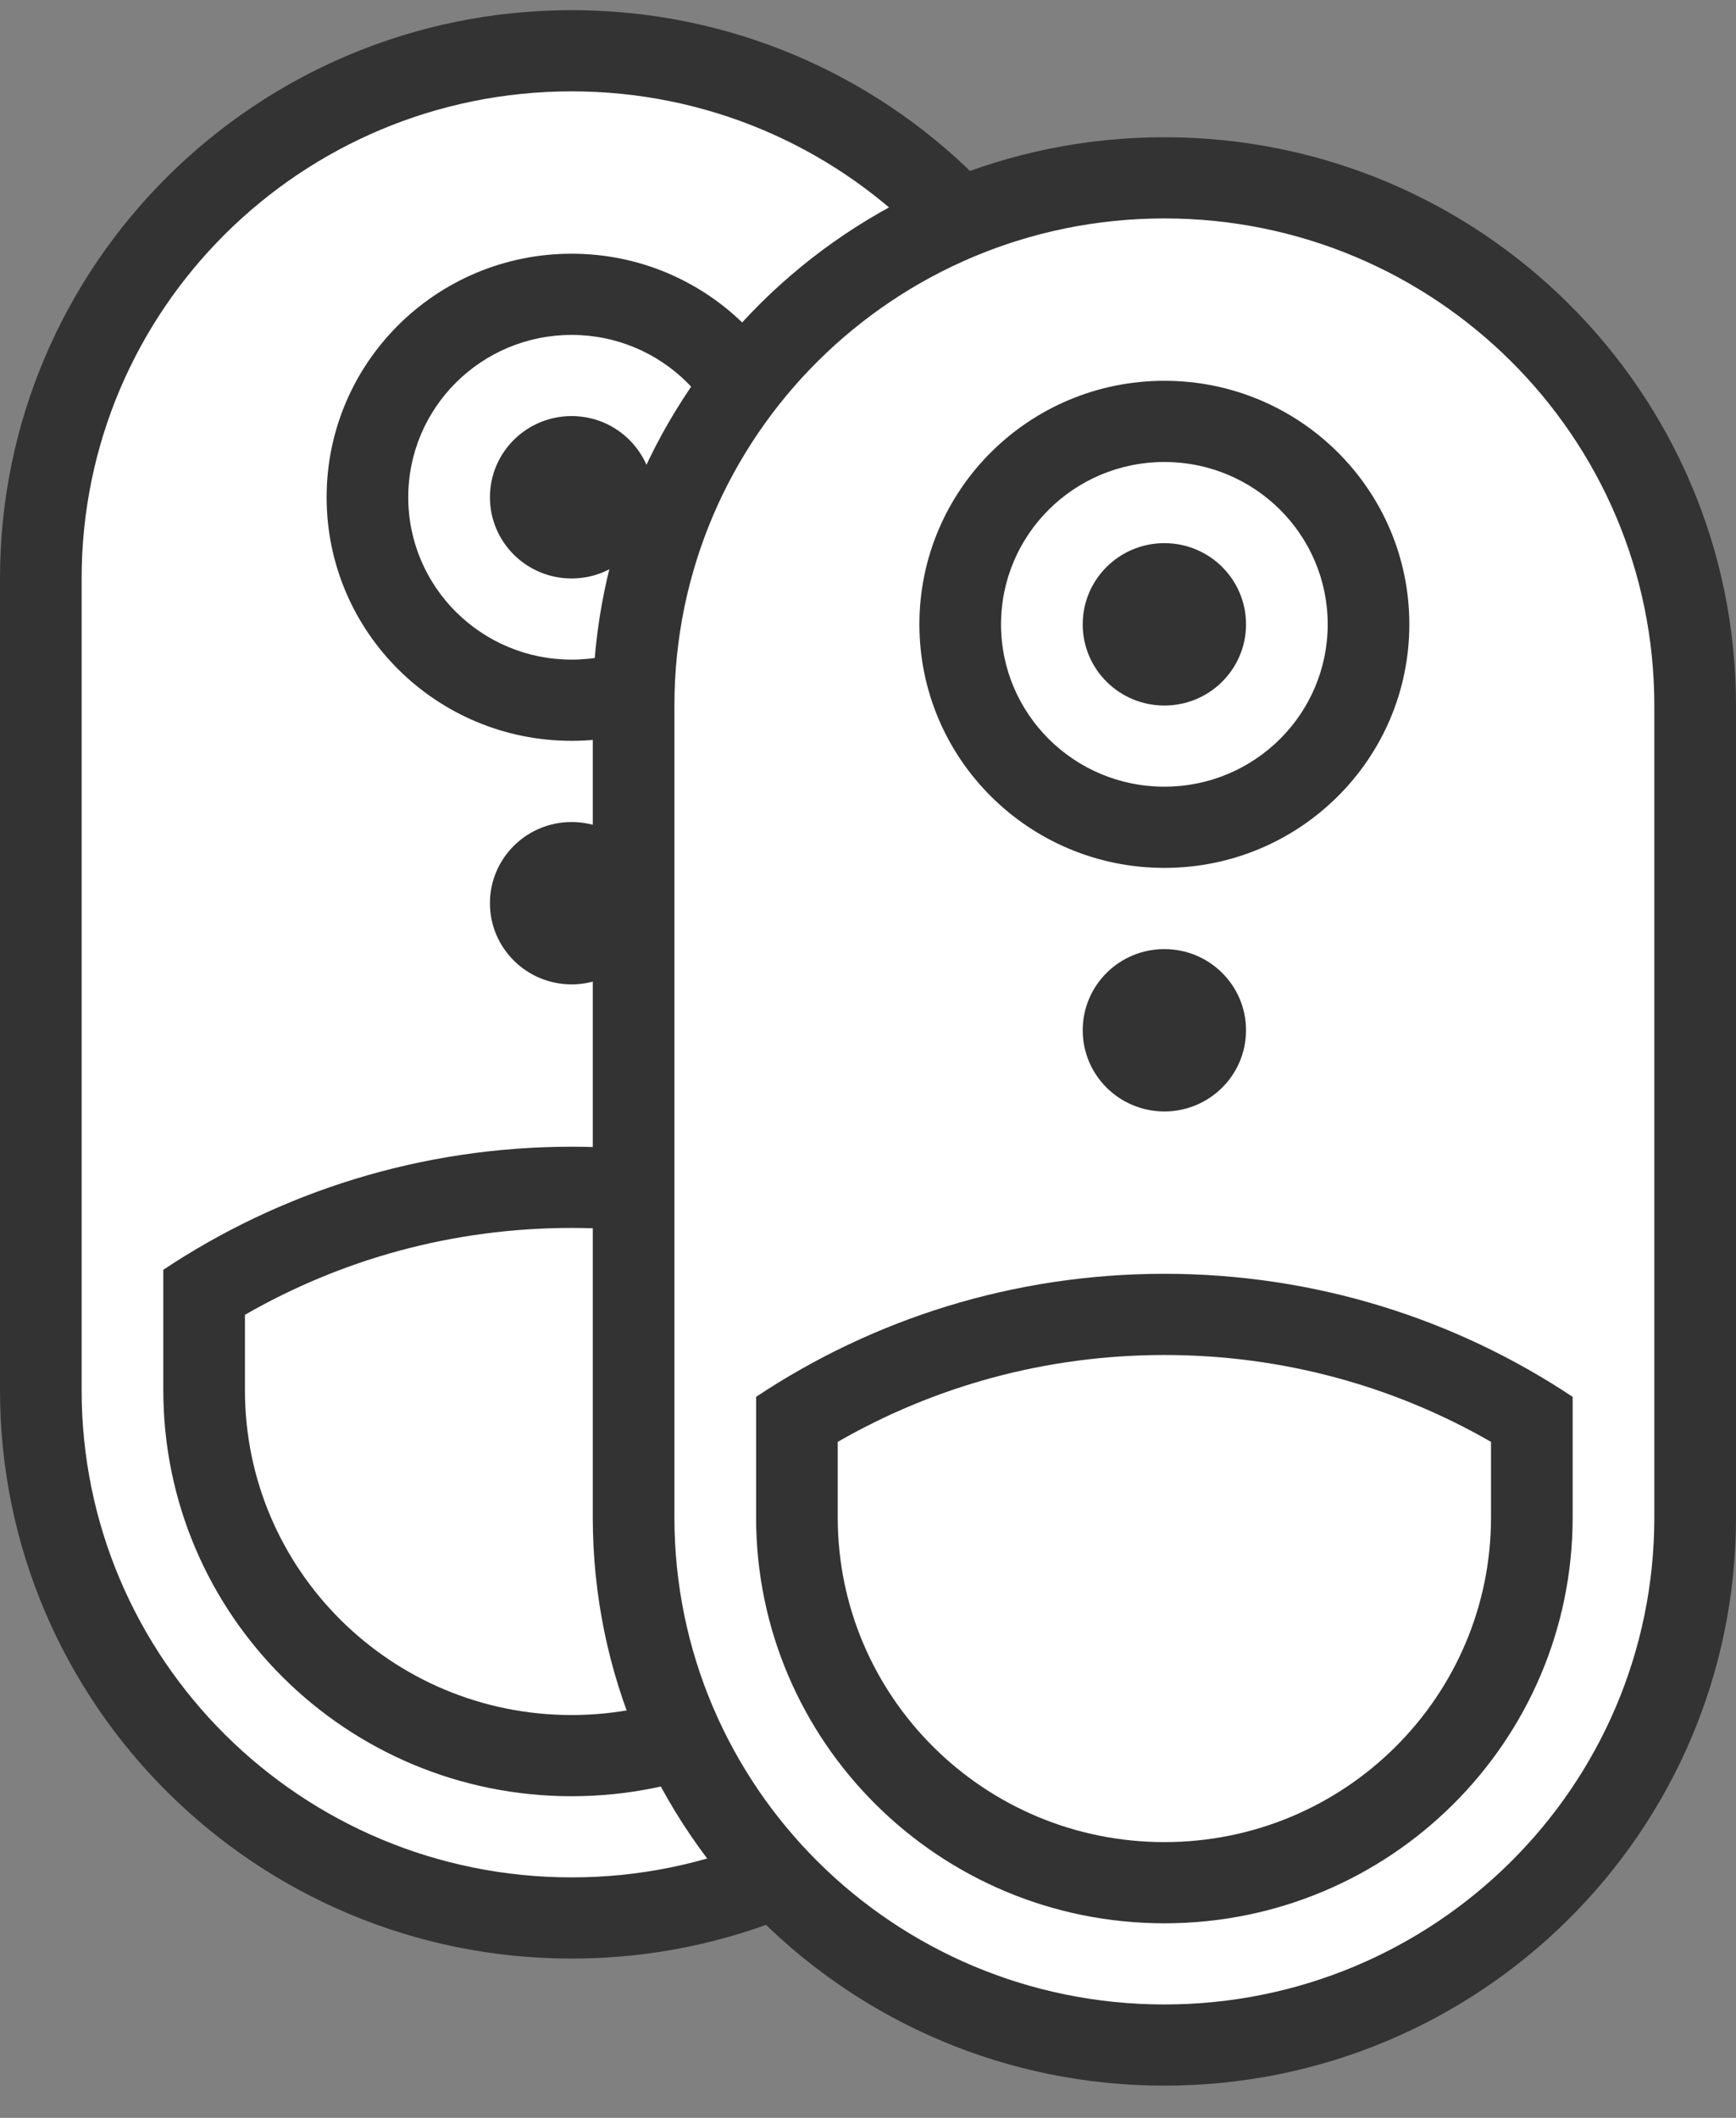 <svg width="41" height="50" viewBox="0 0 41 50" fill="none" xmlns="http://www.w3.org/2000/svg">
<rect x="0" y="0" width="41" height="50" fill="#808080" stroke="none"/>
<path d="M13.5 1.24C6.596 1.24 1 6.986 1 14.073V32.407C1 39.494 6.596 45.24 13.5 45.24C20.403 45.24 26 39.494 26 32.407V14.073C26 6.986 20.403 1.24 13.5 1.24Z" fill="white"/>
<path fill-rule="evenodd" clip-rule="evenodd" d="M23.142 29.978C20.384 28.143 17.068 27.073 13.5 27.073C9.931 27.073 6.615 28.143 3.857 29.978V32.823C3.857 38.116 8.174 42.407 13.5 42.407C18.825 42.407 23.142 38.116 23.142 32.823V29.978ZM21.214 32.823V31.041C18.946 29.736 16.313 28.99 13.5 28.99C10.687 28.99 8.054 29.736 5.785 31.041V32.823C5.785 37.057 9.239 40.49 13.5 40.49C17.76 40.49 21.214 37.057 21.214 32.823Z" fill="#333333"/>
<path d="M13.5 23.24C14.565 23.24 15.428 22.382 15.428 21.323C15.428 20.265 14.565 19.407 13.5 19.407C12.434 19.407 11.571 20.265 11.571 21.323C11.571 22.382 12.434 23.24 13.5 23.24Z" fill="#333333"/>
<path d="M15.428 11.74C15.428 12.799 14.565 13.657 13.5 13.657C12.434 13.657 11.571 12.799 11.571 11.74C11.571 10.681 12.434 9.823 13.5 9.823C14.565 9.823 15.428 10.681 15.428 11.74Z" fill="#333333"/>
<path fill-rule="evenodd" clip-rule="evenodd" d="M19.285 11.74C19.285 14.916 16.695 17.49 13.5 17.49C10.304 17.49 7.714 14.916 7.714 11.74C7.714 8.564 10.304 5.99 13.5 5.99C16.695 5.99 19.285 8.564 19.285 11.74ZM17.357 11.74C17.357 13.857 15.63 15.573 13.5 15.573C11.369 15.573 9.642 13.857 9.642 11.74C9.642 9.623 11.369 7.907 13.5 7.907C15.63 7.907 17.357 9.623 17.357 11.74Z" fill="#333333"/>
<path fill-rule="evenodd" clip-rule="evenodd" d="M13.5 0.24C6.044 0.24 -0 6.247 -0 13.657V32.823C-0 40.233 6.044 46.24 13.5 46.24C20.956 46.24 27 40.233 27 32.823V13.657C27 6.247 20.956 0.24 13.5 0.24ZM25.071 13.657C25.071 7.305 19.89 2.157 13.5 2.157C7.109 2.157 1.928 7.305 1.928 13.657V32.823C1.928 39.175 7.109 44.323 13.5 44.323C19.89 44.323 25.071 39.175 25.071 32.823V13.657Z" fill="#333333"/>
<path d="M27.5 4.24C20.596 4.24 15 9.986 15 17.073V35.407C15 42.494 20.596 48.24 27.5 48.24C34.403 48.24 40 42.494 40 35.407V17.073C40 9.986 34.403 4.24 27.5 4.24Z" fill="white"/>
<path fill-rule="evenodd" clip-rule="evenodd" d="M37.142 32.978C34.384 31.143 31.068 30.073 27.5 30.073C23.931 30.073 20.615 31.143 17.857 32.978V35.823C17.857 41.116 22.174 45.407 27.5 45.407C32.825 45.407 37.142 41.116 37.142 35.823V32.978ZM35.214 35.823V34.041C32.946 32.736 30.313 31.99 27.5 31.99C24.687 31.99 22.054 32.736 19.785 34.041V35.823C19.785 40.057 23.239 43.49 27.5 43.49C31.76 43.49 35.214 40.057 35.214 35.823Z" fill="#333333"/>
<path d="M27.5 26.24C28.565 26.24 29.428 25.382 29.428 24.323C29.428 23.265 28.565 22.407 27.5 22.407C26.434 22.407 25.571 23.265 25.571 24.323C25.571 25.382 26.434 26.24 27.5 26.24Z" fill="#333333"/>
<path d="M29.428 14.74C29.428 15.799 28.565 16.657 27.5 16.657C26.434 16.657 25.571 15.799 25.571 14.74C25.571 13.681 26.434 12.823 27.5 12.823C28.565 12.823 29.428 13.681 29.428 14.74Z" fill="#333333"/>
<path fill-rule="evenodd" clip-rule="evenodd" d="M33.285 14.74C33.285 17.916 30.695 20.49 27.5 20.49C24.304 20.49 21.714 17.916 21.714 14.74C21.714 11.564 24.304 8.99 27.5 8.99C30.695 8.99 33.285 11.564 33.285 14.74ZM31.357 14.74C31.357 16.857 29.63 18.573 27.5 18.573C25.369 18.573 23.642 16.857 23.642 14.74C23.642 12.623 25.369 10.907 27.5 10.907C29.63 10.907 31.357 12.623 31.357 14.74Z" fill="#333333"/>
<path fill-rule="evenodd" clip-rule="evenodd" d="M27.5 3.24C20.044 3.24 14 9.247 14 16.657V35.823C14 43.233 20.044 49.24 27.5 49.24C34.956 49.24 41 43.233 41 35.823V16.657C41 9.247 34.956 3.24 27.5 3.24ZM39.071 16.657C39.071 10.305 33.89 5.157 27.5 5.157C21.109 5.157 15.928 10.305 15.928 16.657V35.823C15.928 42.175 21.109 47.323 27.5 47.323C33.89 47.323 39.071 42.175 39.071 35.823V16.657Z" fill="#333333"/>
</svg>
